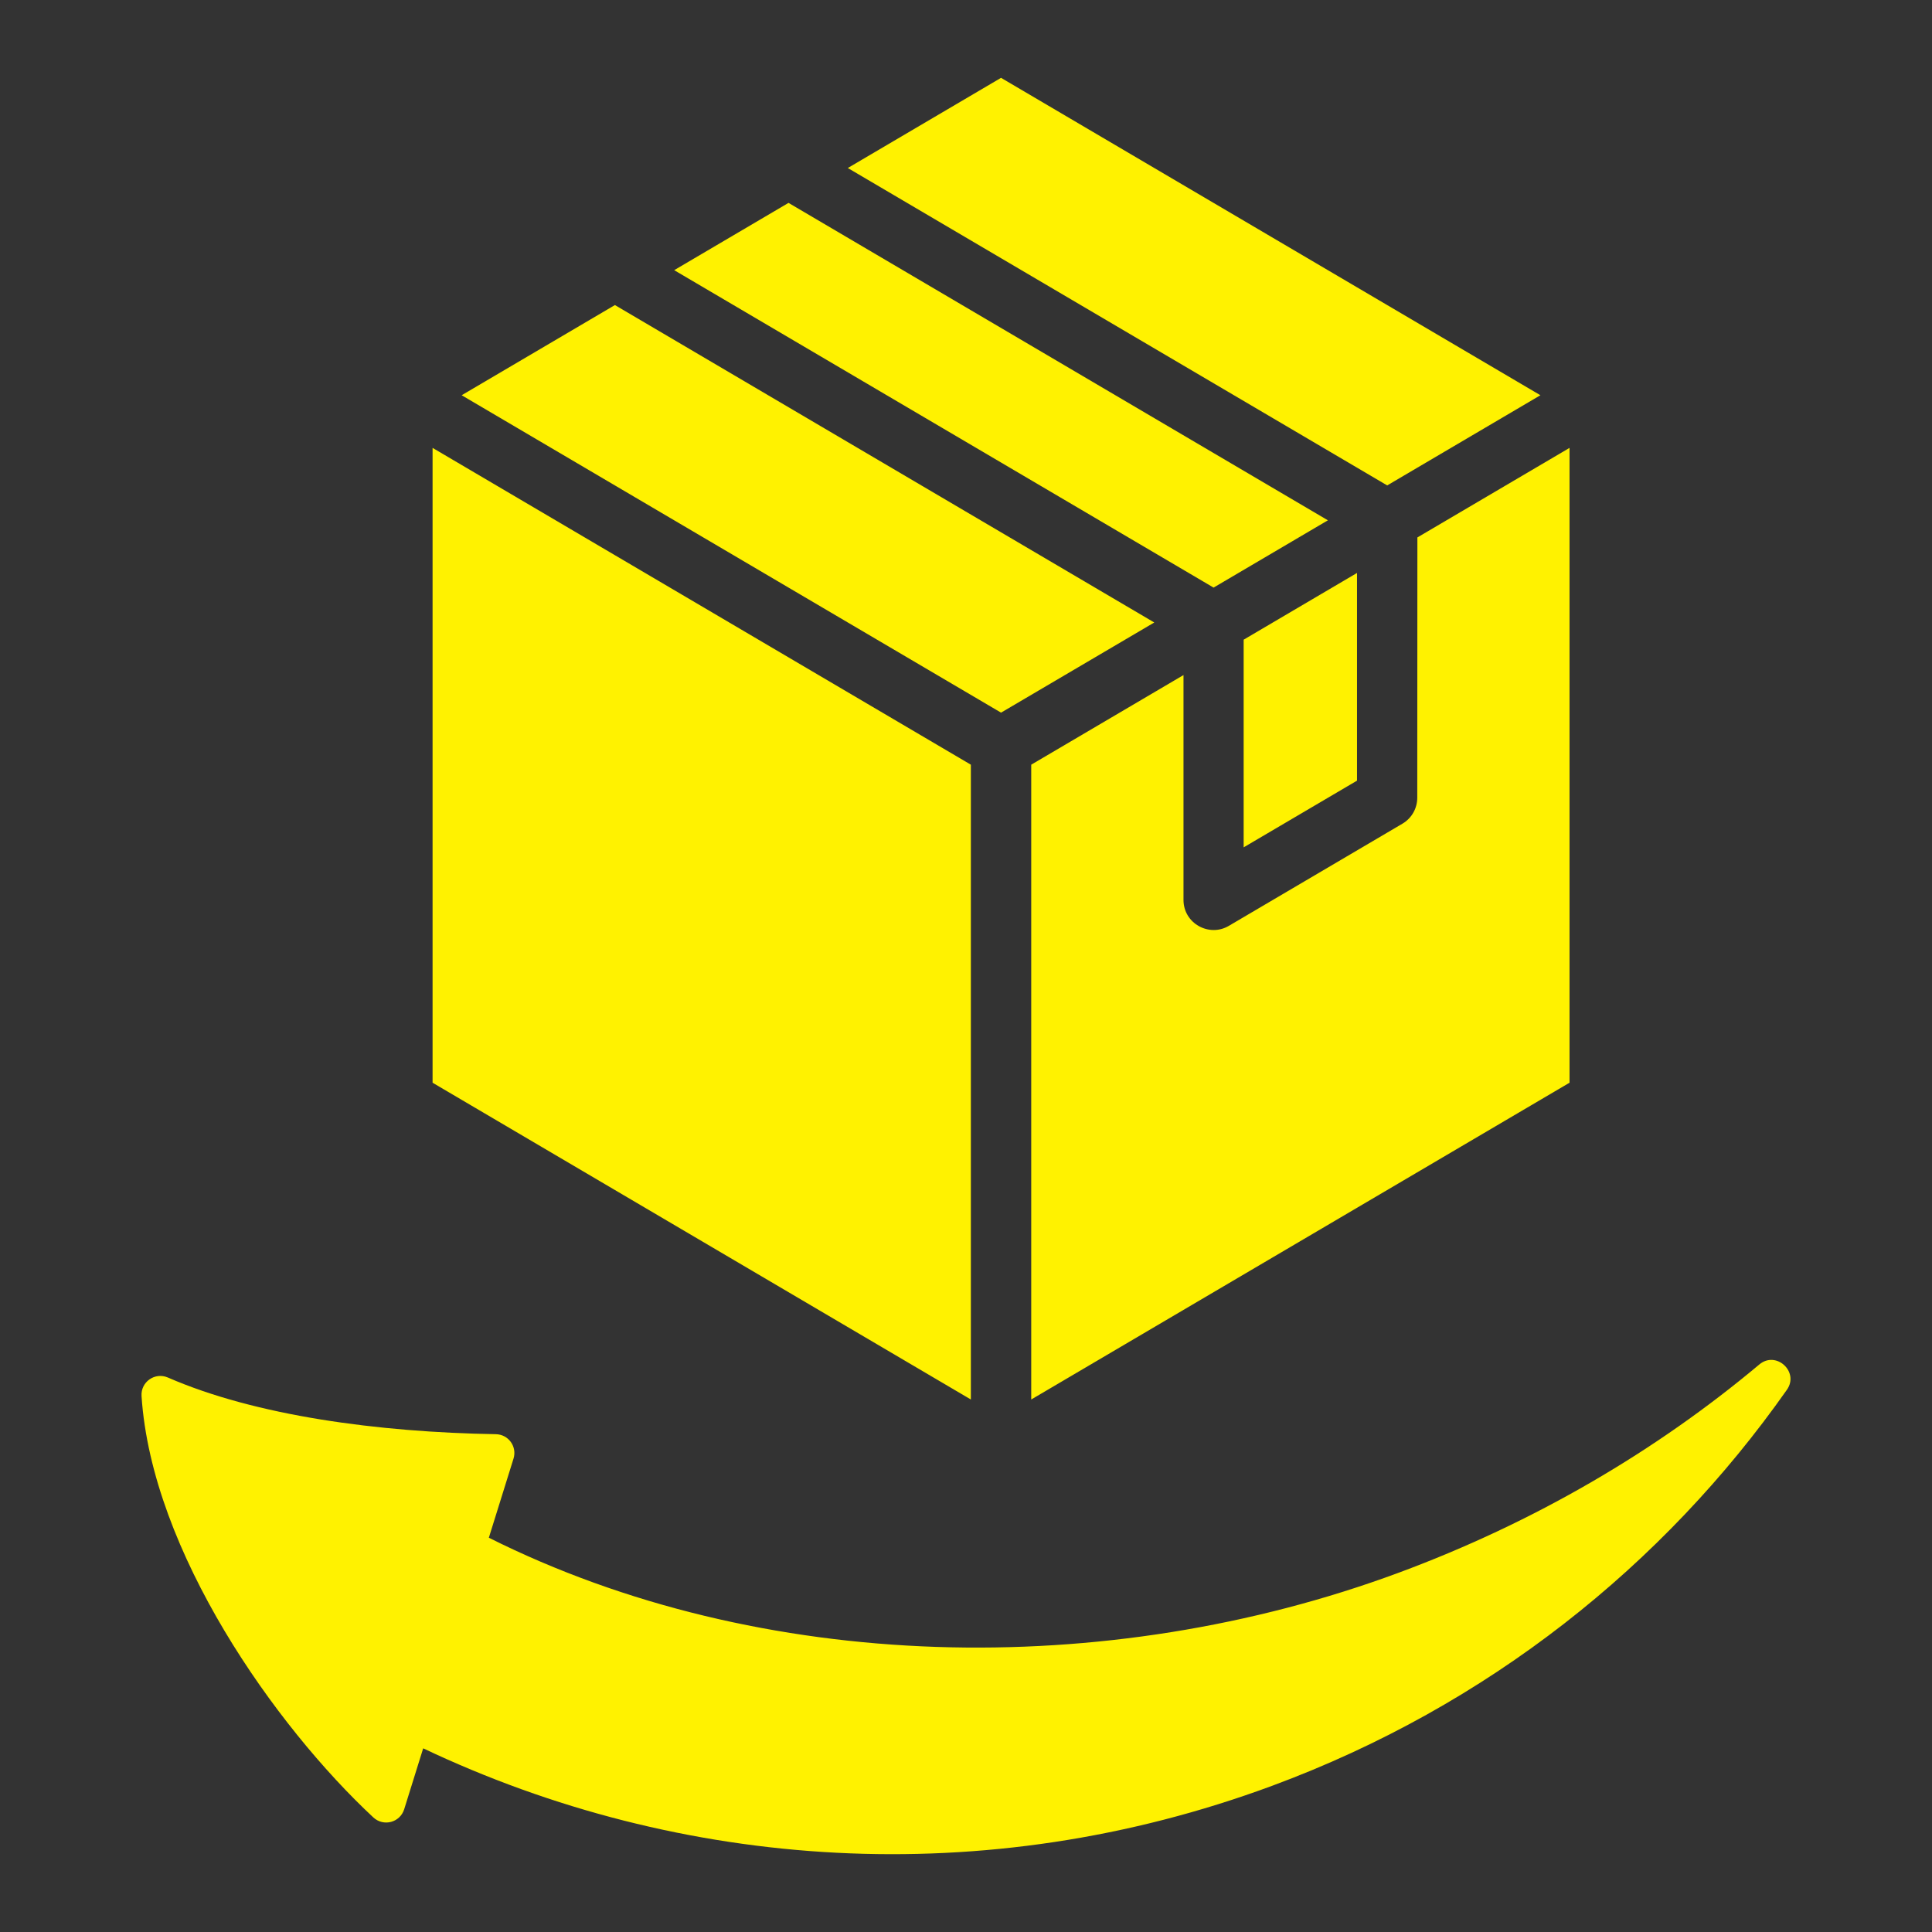 <svg width="80" height="80" viewBox="0 0 80 80" fill="none" xmlns="http://www.w3.org/2000/svg">
<rect x="0" y="0" width="80" height="80" fill="#333333" stroke="none"/>
<path fill-rule="evenodd" clip-rule="evenodd" d="M52.682 73.944C40.761 78.359 28.169 77.442 17.523 72.395L16.737 74.916C16.565 75.468 15.881 75.649 15.458 75.255C11.405 71.48 6.282 64.252 5.861 57.808C5.823 57.222 6.415 56.807 6.953 57.041C10.587 58.623 15.65 59.304 20.53 59.387C21.054 59.395 21.419 59.9 21.263 60.4L20.242 63.674C31.5 69.308 45.797 69.612 57.917 65.123C63.566 63.03 68.592 60.068 72.851 56.499C73.546 55.916 74.514 56.805 73.992 57.547C68.895 64.798 61.623 70.632 52.682 73.944ZM42.701 31.664V57.95L64.991 44.833V18.546L58.691 22.254L58.686 33.034C58.685 33.461 58.465 33.877 58.07 34.108L50.881 38.339C50.064 38.819 49.006 38.235 49.006 37.264V27.953L42.701 31.664ZM35.106 6.957L41.451 3.223L63.785 16.366L57.441 20.1L35.106 6.957ZM27.917 11.187L32.651 8.401L54.985 21.545L50.252 24.331L27.917 11.187ZM41.451 29.509L19.117 16.366L25.462 12.632L47.796 25.776L41.451 29.509ZM51.497 26.488L56.191 23.725V32.325L51.497 35.087L51.497 26.488ZM40.201 31.664L17.912 18.546V44.833L40.201 57.95V31.664Z" fill="#FFF200"/>
</svg>
